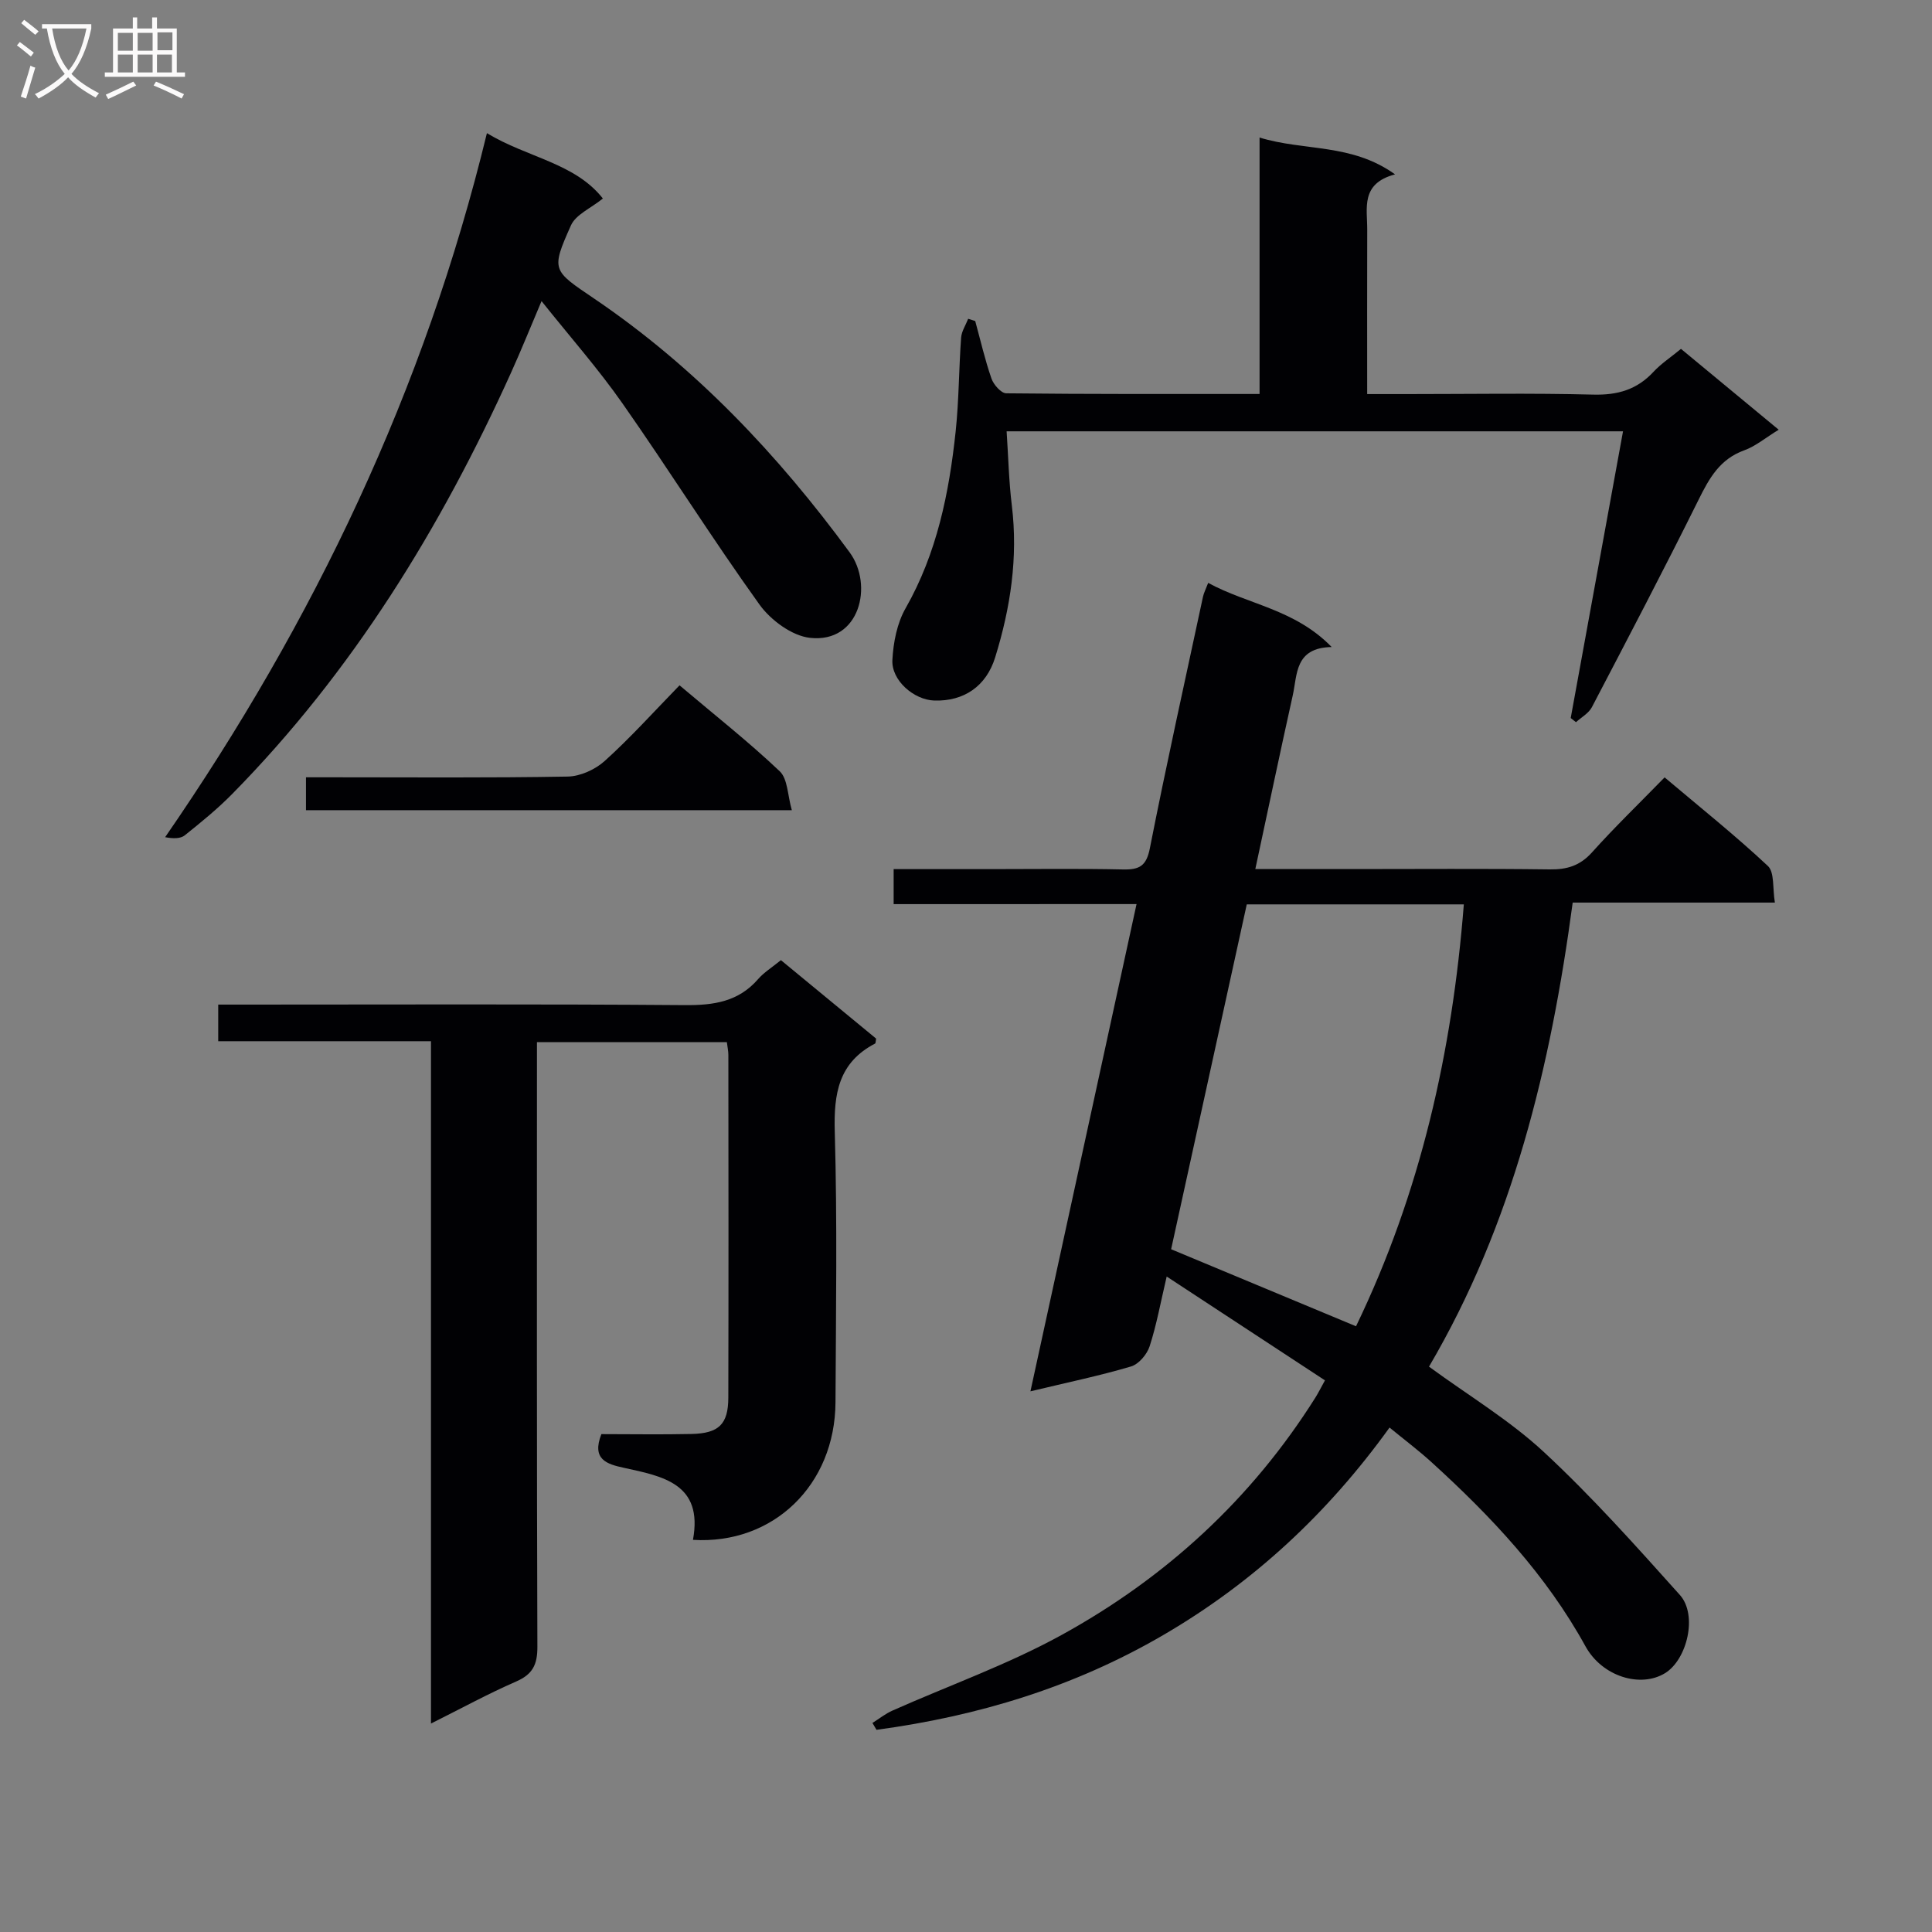 <svg enable-background="new 0 0 400 400" viewBox="0 0 400 400" xmlns="http://www.w3.org/2000/svg"><rect x="0" y="0" width="400" height="400" fill="#808080" stroke="none"/><g fill="#010104"><path d="m185.02 187.19c0-2.75 0-4.7 0-7.25h20.01c9.16 0 18.33-.13 27.49.07 3.39.07 4.83-.71 5.55-4.4 3.43-17.41 7.28-34.73 11-52.08.17-.78.56-1.51 1.07-2.85 8.23 4.49 17.9 5.4 25.57 13.28-7.68.14-7.09 5.69-8.07 10.06-2.62 11.77-5.09 23.58-7.74 35.91h19.98c13.66 0 27.32-.11 40.98.07 3.59.05 6.27-.77 8.75-3.53 4.67-5.2 9.7-10.06 15.03-15.52 7.38 6.23 14.63 12.02 21.38 18.34 1.4 1.31.95 4.61 1.45 7.58-14.19 0-27.77 0-41.86 0-4.56 33.96-12.4 66.55-29.75 96.08 8.21 6.01 16.72 11.11 23.82 17.71 9.95 9.24 19.04 19.43 28.12 29.56 3.71 4.13 1.53 13.36-3.07 16.19-5.06 3.1-13 .74-16.48-5.57-8.15-14.81-19.51-26.87-31.87-38.11-2.69-2.45-5.61-4.64-8.69-7.17-12.79 17.76-28.17 32.07-46.83 42.95-18.5 10.79-38.4 16.8-59.39 19.63-.28-.47-.56-.94-.84-1.42 1.37-.86 2.66-1.9 4.12-2.55 11.66-5.19 23.79-9.49 34.94-15.61 21.61-11.86 39.42-28.19 52.65-49.21.61-.97 1.11-2 1.98-3.56-10.76-7.06-21.38-14.03-32.77-21.5-1.26 5.35-2.09 10-3.53 14.44-.54 1.68-2.26 3.71-3.85 4.18-6.51 1.93-13.18 3.31-20.83 5.15 7.36-33.77 14.6-67.04 21.97-100.88-16.98.01-33.39.01-50.29.01zm73.11.05c-5.27 24.05-10.51 47.95-15.66 71.4 13.04 5.43 25.52 10.63 38.28 15.95 13.37-27.69 19.92-56.82 22.32-87.35-15.22 0-29.68 0-44.94 0z"/><path d="m124.51 296.92c6.08 0 12.38.11 18.67-.03 5.65-.13 7.59-2.01 7.61-7.51.06-23.66.03-47.31.01-70.97 0-.79-.18-1.59-.31-2.64-13.09 0-25.98 0-39.32 0v6.25c0 39.65-.05 79.3.09 118.95.01 3.69-.99 5.69-4.42 7.18-5.77 2.51-11.3 5.54-17.61 8.69 0-47.33 0-94 0-141.27-14.9 0-29.3 0-44.05 0 0-2.67 0-4.76 0-7.58h5.15c30.49 0 60.97-.13 91.46.11 5.96.05 11.1-.69 15.18-5.4 1.18-1.36 2.79-2.35 4.71-3.91 6.55 5.39 13.16 10.84 19.71 16.24-.1.5-.07.95-.22 1.03-7.55 3.93-8.57 10.36-8.34 18.26.53 18.64.24 37.31.15 55.97-.08 17.2-12.93 29.54-29.51 28.52 2.15-11.65-6.24-13.16-14.36-14.93-3.47-.75-6.66-1.73-4.6-6.96z"/><path d="m201.91 66.47c1.09 3.98 2.01 8.01 3.36 11.9.44 1.27 2 3.05 3.07 3.06 17.3.19 34.6.14 52.44.14 0-17.68 0-34.91 0-53.09 9.34 2.85 19 1.14 28.05 7.62-7.19 1.9-5.74 7-5.76 11.48-.04 11.13-.01 22.25-.01 34.01h8.32c12.83 0 25.67-.22 38.49.11 5.04.13 9.05-1.03 12.47-4.72 1.56-1.68 3.53-2.97 5.69-4.75 6.65 5.5 13.13 10.86 20.23 16.74-2.72 1.66-4.77 3.41-7.15 4.27-5.02 1.81-7.22 5.74-9.42 10.19-7.16 14.43-14.64 28.71-22.11 42.99-.66 1.26-2.17 2.08-3.29 3.1-.36-.29-.73-.58-1.09-.86 3.59-19.68 7.18-39.36 10.83-59.36-42.67 0-85.07 0-127.62 0 .35 5.21.46 10.32 1.08 15.36 1.31 10.78-.28 21.2-3.45 31.44-1.84 5.96-6.45 9.13-12.6 8.94-4.21-.13-8.91-4.16-8.68-8.4.19-3.63.96-7.6 2.73-10.7 6.5-11.41 9.01-23.86 10.37-36.63.68-6.44.66-12.95 1.13-19.41.1-1.33.96-2.6 1.46-3.9.49.15.98.31 1.46.47z"/><path d="m112.12 62.34c-2.31 5.44-4.21 10.17-6.31 14.81-14.56 32.2-32.84 61.95-57.77 87.27-3.03 3.07-6.4 5.82-9.78 8.52-.91.73-2.44.7-4.07.39 30.84-44.71 53.72-92.65 66.62-145.76 8.41 5.09 18.2 6.15 24.01 13.53-2.5 2.02-5.61 3.32-6.61 5.56-4.19 9.37-3.84 9.3 4.88 15.21 20.88 14.17 37.98 32.26 52.82 52.49 4.96 6.76 2.13 18.84-8.2 17.7-3.74-.41-8.13-3.65-10.45-6.87-9.79-13.63-18.72-27.87-28.35-41.62-5.01-7.17-10.84-13.77-16.79-21.23z"/><path d="m140.69 141.89c7.43 6.28 14.36 11.74 20.74 17.79 1.67 1.58 1.62 4.97 2.51 8.06-34.09 0-67.16 0-100.59 0 0-2.01 0-4.07 0-6.81h5.22c16.32 0 32.65.14 48.97-.15 2.61-.05 5.71-1.46 7.68-3.25 5.3-4.78 10.09-10.11 15.47-15.64z"/></g><path d="m6.4 11.7c-1-.8-1.9-1.6-2.9-2.3l.6-.7c.9.7 1.9 1.4 2.9 2.2zm-2.1 8.3c.7-2.1 1.4-4.2 2-6.4.2.1.6.3 1 .4-.7 2.3-1.3 4.4-1.9 6.4zm3-12.8c-1.1-.9-2.1-1.7-2.9-2.4l.6-.7c1 .8 2 1.5 3 2.4zm1.4-1.3v-.9h10.2v.9c-.9 4.2-2.3 7.3-4.1 9.4 1.3 1.4 3.2 2.7 5.7 4-.2.2-.4.5-.7.9-2.5-1.4-4.4-2.7-5.7-4.2-1.4 1.5-3.5 3-6.1 4.4 0 0 0 0-.1-.1-.3-.4-.5-.7-.7-.8 2.7-1.3 4.7-2.8 6.2-4.2-1.8-2.2-3-5.3-3.7-9.4zm9.2 0h-7.1c.6 3.8 1.7 6.7 3.4 8.7 1.7-2 2.9-4.8 3.7-8.7z" fill="#fbfafa"/><path d="m31.6 3.6h.9v2.3h4.1v9.1h1.7v.9h-16.6v-.9h1.7v-9.1h4.1v-2.3h.9v2.3h3.1v-2.3zm-4 13.3.6.8c-1.9.9-3.8 1.9-5.8 2.8-.2-.3-.3-.6-.5-.9 2-.9 3.9-1.8 5.7-2.7zm-3.2-10.1v3.7h3.1v-3.7zm0 4.5v3.7h3.1v-3.7zm4.1-4.5v3.7h3.1v-3.7zm0 4.5v3.7h3.1v-3.7zm9.1 9.1c-2.1-1.1-4.1-2-5.8-2.7l.5-.8c2.2.9 4.1 1.8 5.8 2.6zm-1.9-13.7h-3.1v3.7h3.1v-3.6zm-3.2 4.6v3.7h3.1v-3.7z" fill="#fbfafa"/></svg>